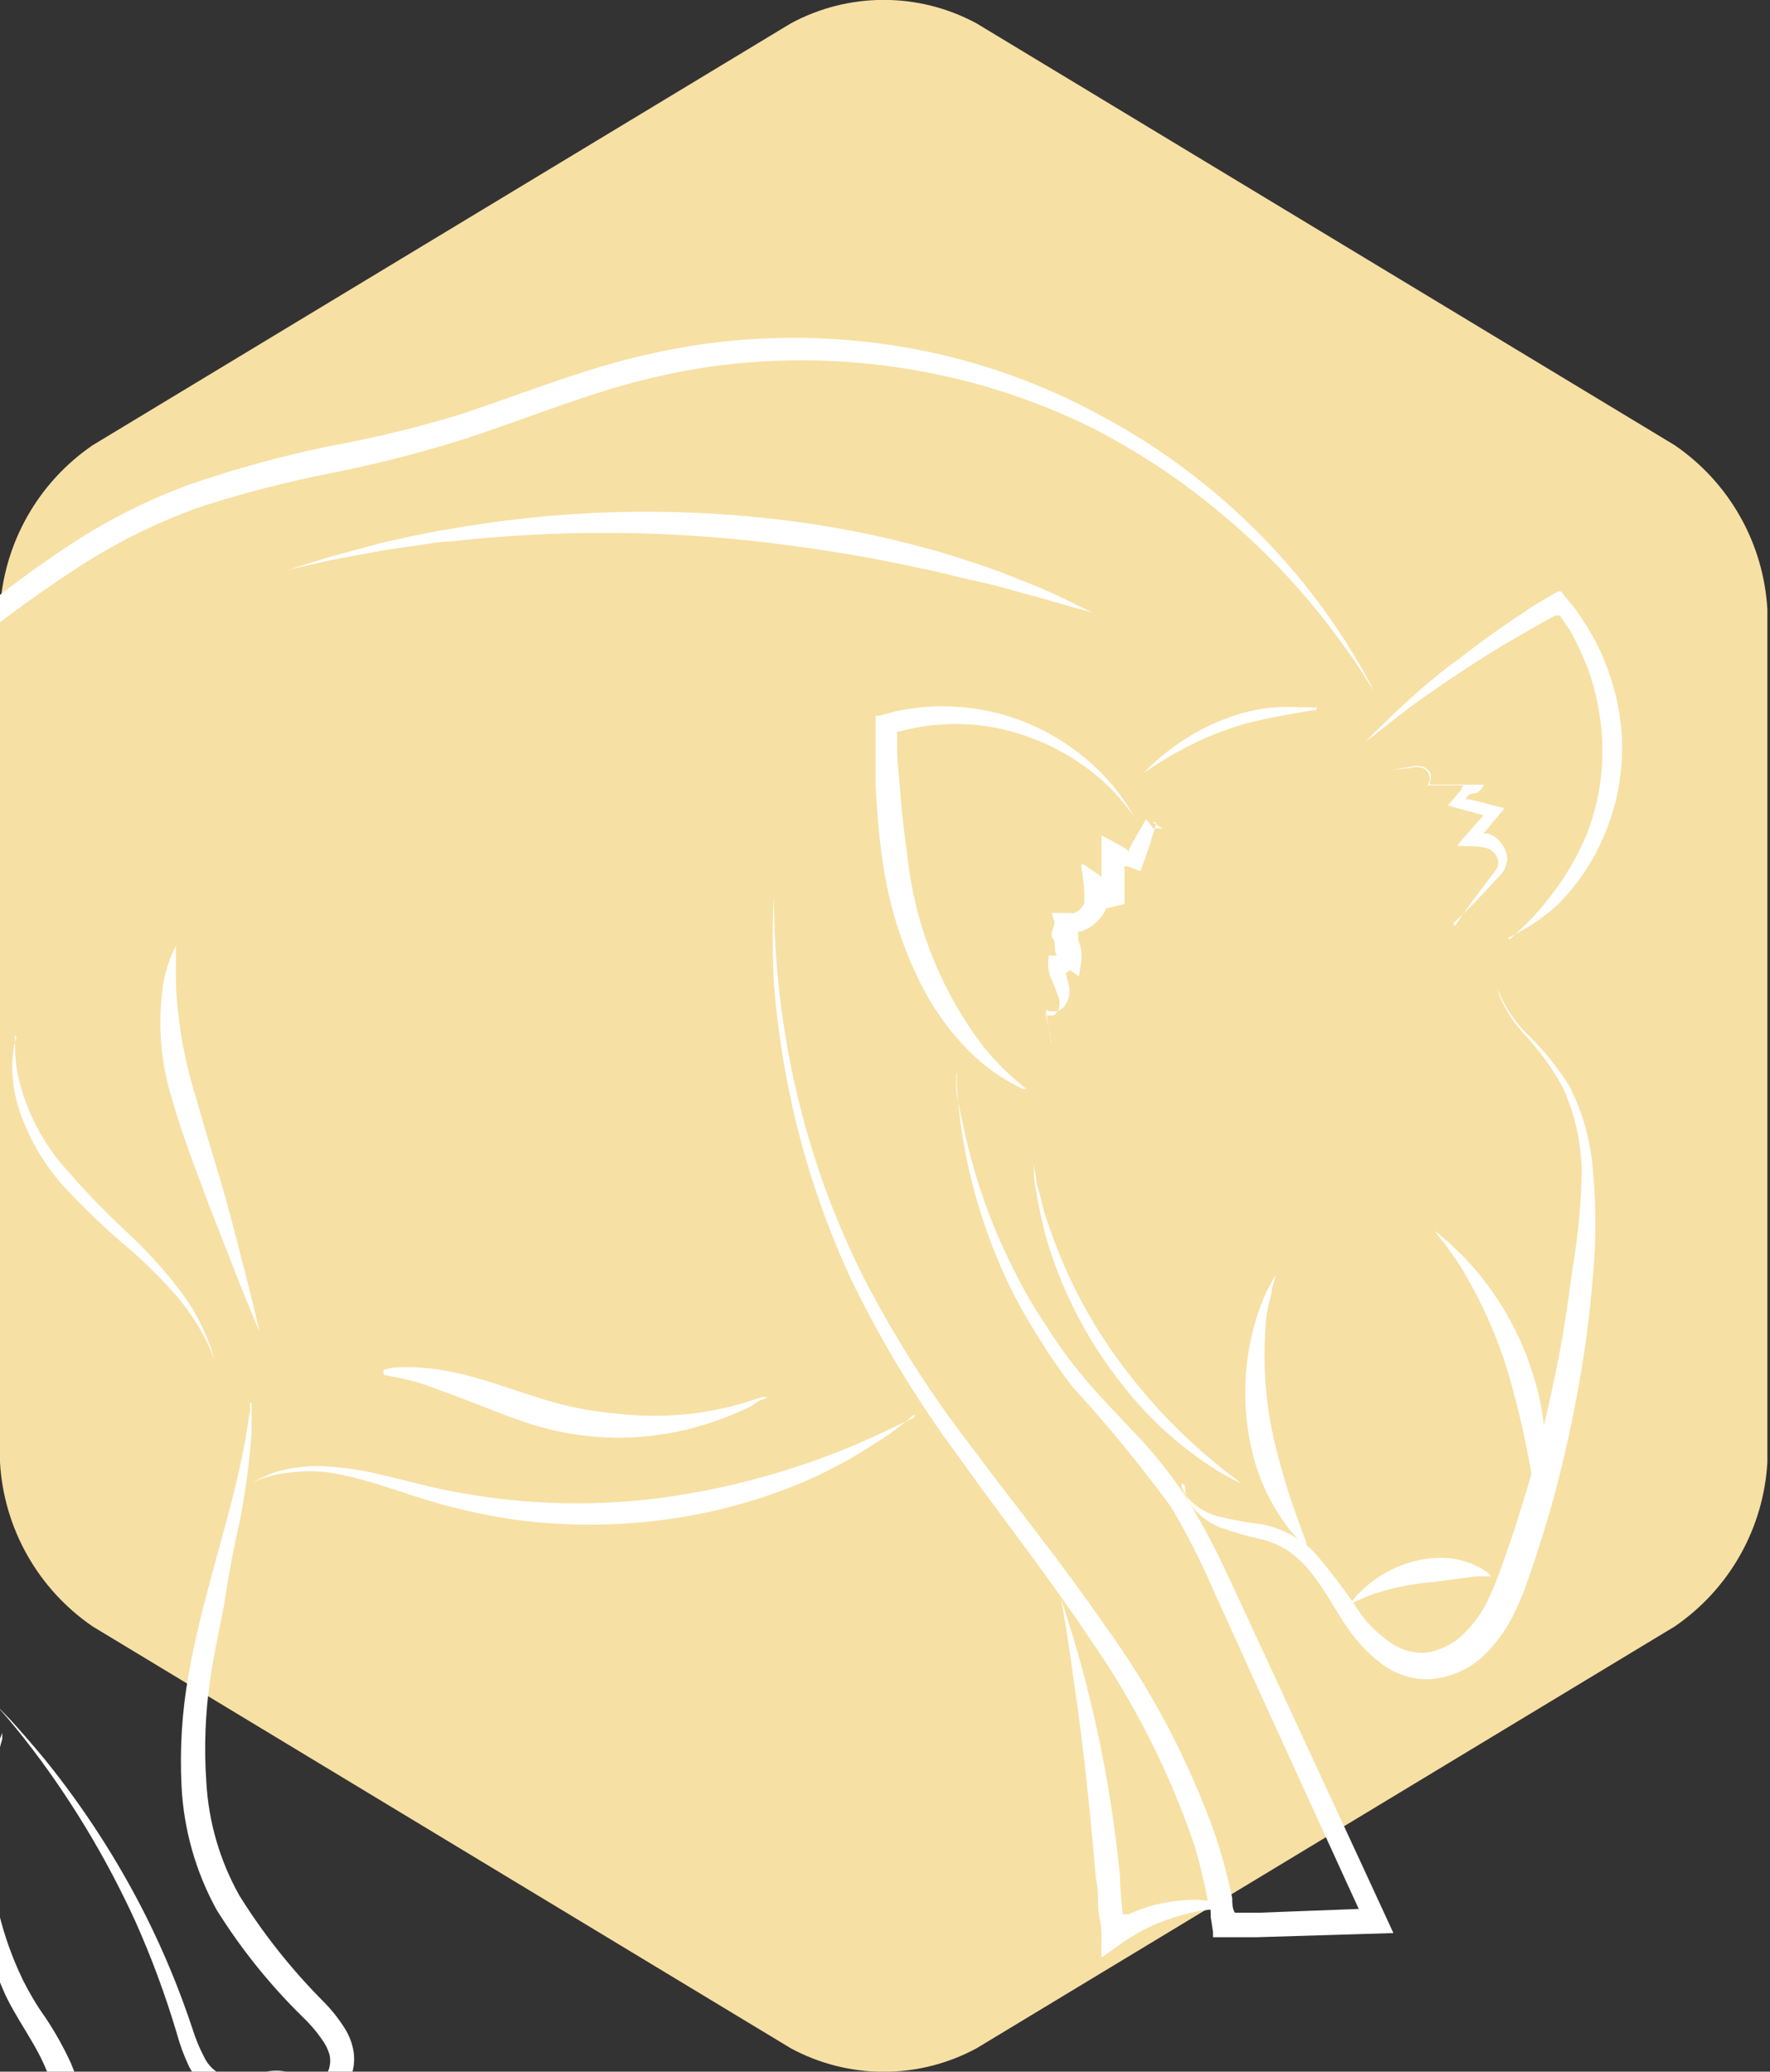 <?xml version="1.0" encoding="UTF-8"?> <svg xmlns="http://www.w3.org/2000/svg" width="47" height="55" viewBox="0 0 47 55" fill="none"><rect x="0" y="0" width="47" height="55" fill="#333333" stroke="none"/><g clip-path="url(#clip0)"><path d="M44.47 43.18C45.186 42.69 45.781 42.042 46.207 41.286C46.634 40.53 46.881 39.687 46.93 38.82V16.18C46.881 15.313 46.634 14.47 46.207 13.714C45.781 12.958 45.186 12.31 44.47 11.82L25.93 0.62C25.173 0.211 24.326 -0.003 23.465 -0.003C22.604 -0.003 21.757 0.211 21 0.62L2.46 11.82C1.744 12.31 1.149 12.958 0.723 13.714C0.296 14.47 0.049 15.313 0 16.18L0 38.82C0.049 39.687 0.296 40.53 0.723 41.286C1.149 42.042 1.744 42.69 2.46 43.18L21 54.38C21.757 54.789 22.604 55.003 23.465 55.003C24.326 55.003 25.173 54.789 25.93 54.38L44.47 43.18Z" fill="#F7E0A4"></path><path d="M0.06 46C0.06 46 0.06 46.06 0.06 46.17C0.007 46.344 -0.036 46.521 -0.07 46.7C-0.226 47.426 -0.297 48.168 -0.28 48.91C-0.247 50.179 0.056 51.427 0.61 52.57C0.78 52.91 0.98 53.25 1.21 53.57C1.469 53.958 1.696 54.366 1.89 54.79C1.993 55.034 2.071 55.289 2.12 55.55V55.67C2.124 55.73 2.124 55.79 2.12 55.85C2.12 55.98 2.12 56.1 2.12 56.22H2.06H1.97H1.8H1.5L-8.41618e-05 56.69L-1.66 57L-2.61 57.16H-2.82H-2.92V57.11L-3 56.67V56.4C-3.006 56.327 -3.006 56.253 -3 56.18C-3.115 55.035 -3.058 53.878 -2.83 52.75C-2.64 51.65 -2.39 50.59 -2.23 49.57C-2.062 48.613 -2.022 47.638 -2.11 46.67C-2.21 45.77 -2.49 44.93 -2.54 44.15C-2.631 43.459 -2.494 42.757 -2.15 42.15C-1.915 41.777 -1.564 41.492 -1.15 41.34C-1.04 41.304 -0.926 41.281 -0.81 41.27C-0.924 41.285 -1.035 41.315 -1.14 41.36C-1.537 41.52 -1.866 41.814 -2.07 42.19C-2.359 42.779 -2.454 43.444 -2.34 44.09C-2.32 44.496 -2.273 44.9 -2.2 45.3C-2.1 45.72 -1.98 46.15 -1.91 46.62C-1.772 47.615 -1.772 48.625 -1.91 49.62C-2.03 50.62 -2.25 51.73 -2.41 52.82C-2.593 53.897 -2.627 54.994 -2.51 56.08C-2.51 56.15 -2.51 56.21 -2.51 56.28V56.38L-1.84 56.26L-0.23 55.99L1.4 55.8H1.47V55.73C1.43 55.518 1.37 55.31 1.29 55.11C1 54.29 0.4 53.58 0.08 52.82C-0.461 51.594 -0.708 50.258 -0.64 48.92C-0.601 48.16 -0.456 47.41 -0.21 46.69C-0.13 46.46 -0.06 46.3 -0.01 46.18C0.017 46.122 0.041 46.062 0.06 46Z" fill="white"></path><path d="M6.68 37.25V37.44C6.68 37.57 6.68 37.77 6.68 38.04C6.623 38.853 6.513 39.661 6.35 40.46C6.23 41 6.1 41.62 6 42.3C5.9 42.98 5.7 43.75 5.58 44.59C5.449 45.497 5.415 46.416 5.48 47.33C5.541 48.384 5.842 49.41 6.36 50.33C6.985 51.331 7.72 52.26 8.55 53.1C8.783 53.328 8.988 53.583 9.16 53.86C9.258 54.017 9.329 54.19 9.37 54.37C9.415 54.564 9.415 54.766 9.37 54.96C9.325 55.165 9.216 55.35 9.06 55.49C8.9 55.64 8.689 55.722 8.47 55.72C8.15 55.684 7.837 55.603 7.54 55.48C7.424 55.461 7.306 55.461 7.19 55.48C7.055 55.496 6.922 55.52 6.79 55.55C6.636 55.589 6.478 55.616 6.32 55.63C6.139 55.652 5.956 55.624 5.79 55.55C5.617 55.486 5.458 55.389 5.322 55.264C5.186 55.139 5.077 54.988 5 54.82C4.877 54.556 4.776 54.282 4.7 54C4.396 52.977 4.026 51.974 3.59 51C2.908 49.51 2.077 48.093 1.11 46.77C0.75 46.28 0.45 45.91 0.24 45.66L-0.09 45.28L0.26 45.64C0.48 45.88 0.8 46.24 1.19 46.71C2.228 47.994 3.127 49.385 3.87 50.86C4.355 51.829 4.77 52.831 5.11 53.86C5.191 54.119 5.294 54.37 5.42 54.61C5.519 54.821 5.689 54.991 5.9 55.09C6.13 55.167 6.38 55.167 6.61 55.09C6.75 55.09 6.9 55.02 7.07 55C7.245 54.965 7.425 54.965 7.6 55C7.858 55.099 8.126 55.166 8.4 55.2C8.441 55.201 8.482 55.194 8.52 55.179C8.557 55.163 8.592 55.14 8.62 55.11C8.688 55.046 8.734 54.962 8.75 54.87C8.775 54.765 8.775 54.655 8.75 54.55C8.717 54.433 8.666 54.322 8.6 54.22C8.444 53.984 8.263 53.766 8.06 53.57C7.178 52.709 6.402 51.746 5.75 50.7C5.194 49.688 4.876 48.563 4.82 47.41C4.771 46.436 4.832 45.46 5 44.5C5.15 43.64 5.34 42.88 5.52 42.2C5.7 41.52 5.87 40.92 6.01 40.39C6.3 39.33 6.46 38.55 6.55 38.02L6.64 37.44V37.25" fill="white"></path><path d="M36.51 18.4L36.3 18.06C36.16 17.83 35.94 17.49 35.62 17.06C34.645 15.705 33.491 14.487 32.19 13.44C31.202 12.637 30.133 11.94 29 11.36C27.585 10.661 26.081 10.16 24.53 9.87C22.666 9.519 20.759 9.472 18.88 9.73C17.821 9.887 16.777 10.135 15.76 10.47C14.7 10.81 13.61 11.23 12.44 11.62C11.262 11.997 10.063 12.307 8.85 12.55C7.642 12.784 6.45 13.091 5.28 13.47C4.126 13.885 3.024 14.435 2 15.11C0.958 15.788 -0.044 16.526 -1 17.32C-1.94 18.11 -2.89 18.89 -3.77 19.69C-4.648 20.461 -5.43 21.334 -6.1 22.29C-6.743 23.201 -7.167 24.248 -7.34 25.35C-7.395 25.882 -7.395 26.418 -7.34 26.95C-7.295 27.47 -7.208 27.985 -7.08 28.49C-6.539 30.315 -5.719 32.045 -4.65 33.62C-3.72 35.07 -2.88 36.34 -2.29 37.46C-1.818 38.321 -1.439 39.229 -1.16 40.17C-1.11 40.33 -1.07 40.48 -1.04 40.61C-1.01 40.74 -0.99 40.84 -0.97 40.93C-0.949 41.016 -0.932 41.103 -0.92 41.19L-1 40.93C-1 40.84 -1 40.74 -1.08 40.61C-1.16 40.48 -1.16 40.34 -1.2 40.18C-1.503 39.249 -1.905 38.354 -2.4 37.51C-3.01 36.41 -3.87 35.17 -4.83 33.73C-5.954 32.157 -6.821 30.415 -7.4 28.57C-7.548 28.056 -7.655 27.531 -7.72 27C-7.77 26.438 -7.77 25.872 -7.72 25.31C-7.637 24.735 -7.489 24.172 -7.28 23.63C-7.063 23.057 -6.781 22.51 -6.44 22C-5.764 21.003 -4.972 20.09 -4.08 19.28C-3.19 18.45 -2.26 17.66 -1.32 16.86C-0.364 16.044 0.638 15.283 1.68 14.58C2.735 13.866 3.873 13.285 5.07 12.85C6.265 12.441 7.484 12.107 8.72 11.85C9.905 11.635 11.078 11.351 12.23 11C13.37 10.62 14.47 10.2 15.55 9.86C16.603 9.519 17.684 9.271 18.78 9.12C20.721 8.863 22.692 8.934 24.61 9.33C26.203 9.664 27.739 10.226 29.17 11C31.828 12.407 34.08 14.473 35.71 17C36 17.46 36.2 17.81 36.33 18.05L36.51 18.41" fill="white"></path><path d="M4.67 25.13C4.67 25.13 4.67 25.21 4.67 25.37C4.67 25.53 4.67 25.56 4.67 25.68C4.67 25.8 4.67 25.95 4.67 26.11C4.717 27.146 4.898 28.171 5.21 29.16C5.4 29.85 5.63 30.58 5.84 31.29C6.05 32 6.23 32.69 6.38 33.29C6.7 34.5 6.89 35.35 6.89 35.35C6.89 35.35 6.54 34.55 6.08 33.35C5.85 32.77 5.59 32.11 5.33 31.41C5.07 30.71 4.8 30 4.6 29.28C4.254 28.233 4.169 27.118 4.35 26.03C4.379 25.881 4.419 25.733 4.47 25.59C4.498 25.49 4.535 25.393 4.58 25.3C4.611 25.224 4.648 25.151 4.69 25.08" fill="white"></path><path d="M25.39 28.51C25.39 28.51 25.39 28.62 25.39 28.85C25.39 29.08 25.48 29.42 25.57 29.85C25.856 31.243 26.334 32.589 26.99 33.85C27.221 34.31 27.481 34.755 27.77 35.18C28.07 35.663 28.404 36.124 28.77 36.56C29.16 37.03 29.61 37.49 30.08 37.99C30.594 38.52 31.059 39.096 31.47 39.71C31.894 40.396 32.275 41.107 32.61 41.84L33.7 44.19L36.16 49.5L37 51.32L33.39 51.43H32.45H32.21V51.38V51.29L32.15 50.9C32.15 50.75 32.15 50.64 32.08 50.51C31.986 50.001 31.866 49.497 31.72 49C31.054 47.041 30.114 45.187 28.93 43.49C27.8 41.8 26.56 40.23 25.46 38.68C24.38 37.226 23.436 35.676 22.64 34.05C21.983 32.65 21.47 31.185 21.11 29.68C20.833 28.51 20.646 27.319 20.55 26.12C20.508 25.344 20.508 24.566 20.55 23.79C20.55 23.26 20.55 22.97 20.55 22.97C20.55 22.97 20.55 23.26 20.55 23.79C20.551 24.565 20.591 25.339 20.67 26.11C20.791 27.299 21.005 28.476 21.31 29.63C21.7 31.109 22.243 32.544 22.93 33.91C23.75 35.502 24.714 37.014 25.81 38.43C26.94 39.95 28.2 41.5 29.37 43.2C30.614 44.918 31.601 46.808 32.3 48.81C32.469 49.329 32.609 49.856 32.72 50.39C32.72 50.52 32.72 50.67 32.79 50.78H33.43L36.08 50.68L35.69 49.83L33.26 44.51L32.19 42.15C31.87 41.41 31.503 40.692 31.09 40C30.283 38.902 29.419 37.847 28.5 36.84C28.136 36.376 27.802 35.888 27.5 35.38C27.218 34.936 26.965 34.475 26.74 34C26.126 32.686 25.711 31.287 25.51 29.85C25.45 29.39 25.42 29.04 25.41 28.85C25.4 28.66 25.41 28.51 25.41 28.51" fill="white"></path><path d="M24.28 37.55L23.95 37.82C23.84 37.9 23.7 38.02 23.52 38.14L22.87 38.55C22.221 38.95 21.534 39.285 20.82 39.55C19.785 39.94 18.707 40.209 17.61 40.35C16.312 40.52 14.998 40.52 13.7 40.35C13.073 40.258 12.452 40.131 11.84 39.97C11.25 39.81 10.71 39.62 10.2 39.46C9.739 39.307 9.268 39.187 8.79 39.1C8.415 39.047 8.035 39.047 7.66 39.1C7.518 39.111 7.378 39.135 7.24 39.17L6.94 39.26L6.69 39.37L6.93 39.24L7.23 39.11C7.367 39.064 7.508 39.027 7.65 39C8.031 38.922 8.422 38.902 8.81 38.94C9.306 38.98 9.798 39.064 10.28 39.19C10.81 39.31 11.36 39.47 11.94 39.58C13.781 39.944 15.668 40.008 17.53 39.77C19.319 39.53 21.067 39.052 22.73 38.35L23.42 38.04L23.9 37.81L24.28 37.63" fill="white"></path><path d="M27.25 28.91H27.16C27.061 28.866 26.964 28.816 26.87 28.76C26.484 28.548 26.127 28.286 25.81 27.98C25.25 27.436 24.787 26.8 24.44 26.1C23.935 25.088 23.597 24 23.44 22.88C23.34 22.23 23.29 21.57 23.25 20.88V19.88V19.28V19H23.36L23.76 18.89C24.973 18.621 26.241 18.744 27.38 19.24C28.203 19.6 28.934 20.14 29.52 20.82C29.683 21.017 29.834 21.224 29.97 21.44L30.11 21.68L29.95 21.46C29.795 21.26 29.628 21.07 29.45 20.89C28.828 20.292 28.085 19.835 27.27 19.55C26.184 19.16 25.003 19.114 23.89 19.42H23.82V19.48C23.82 19.48 23.82 19.71 23.82 19.86C23.82 20.19 23.87 20.51 23.89 20.86C23.94 21.51 24.01 22.15 24.1 22.77C24.303 24.587 24.994 26.315 26.1 27.77C26.366 28.105 26.664 28.413 26.99 28.69L27.31 28.96" fill="white"></path><path d="M40.09 24.94L40.37 24.68C40.654 24.416 40.915 24.129 41.15 23.82C41.561 23.3 41.898 22.724 42.15 22.11C42.487 21.228 42.614 20.28 42.52 19.34C42.466 18.783 42.342 18.236 42.15 17.71C42.04 17.45 41.93 17.19 41.8 16.94C41.67 16.69 41.66 16.7 41.58 16.58L41.42 16.34H41.3L40.93 16.54L40.22 16.95C39.75 17.22 39.31 17.5 38.91 17.76C38.11 18.29 37.44 18.76 36.98 19.13C36.52 19.5 36.25 19.7 36.25 19.7C36.25 19.7 36.49 19.45 36.91 19.05C37.33 18.65 37.96 18.05 38.73 17.5C39.11 17.2 39.53 16.89 39.98 16.58L40.68 16.11L41.04 15.89L41.37 15.7H41.45L41.57 15.85L41.69 16L41.8 16.13L41.93 16.31C42.02 16.44 42.1 16.57 42.18 16.7C42.342 16.965 42.482 17.243 42.6 17.53C42.837 18.105 42.989 18.711 43.05 19.33C43.142 20.358 42.962 21.393 42.53 22.33C42.249 22.951 41.859 23.516 41.38 24C41.079 24.282 40.743 24.524 40.38 24.72C40.27 24.787 40.157 24.847 40.04 24.9" fill="white"></path><path d="M31.38 39.37C31.373 39.41 31.373 39.45 31.38 39.49C31.443 39.637 31.535 39.769 31.65 39.88C31.85 40.06 32.09 40.19 32.35 40.26C32.732 40.353 33.119 40.423 33.51 40.47C33.768 40.519 34.018 40.607 34.25 40.73C34.511 40.871 34.747 41.053 34.95 41.27C35.38 41.774 35.777 42.305 36.14 42.86C36.348 43.137 36.598 43.379 36.88 43.58C37.153 43.786 37.488 43.892 37.83 43.88C38.205 43.835 38.556 43.67 38.83 43.41C39.148 43.112 39.4 42.751 39.57 42.35C39.77 41.92 39.92 41.45 40.09 40.97C40.26 40.49 40.41 39.97 40.55 39.53C40.84 38.53 41.08 37.53 41.29 36.53C41.5 35.53 41.64 34.58 41.76 33.65C41.907 32.797 41.987 31.935 42 31.07C41.983 30.311 41.813 29.562 41.5 28.87C41.21 28.344 40.853 27.856 40.44 27.42C40.174 27.125 39.961 26.787 39.81 26.42C39.778 26.318 39.751 26.215 39.73 26.11C39.73 26.04 39.73 26 39.73 26V26.11C39.749 26.214 39.783 26.315 39.83 26.41C39.994 26.782 40.224 27.121 40.51 27.41C40.953 27.834 41.343 28.311 41.67 28.83C42.033 29.539 42.247 30.315 42.3 31.11C42.384 32.021 42.384 32.939 42.3 33.85C42.22 34.85 42.1 35.79 41.92 36.79C41.74 37.79 41.52 38.79 41.25 39.79C41.11 40.29 40.96 40.79 40.8 41.27C40.64 41.75 40.48 42.27 40.26 42.72C40.048 43.199 39.742 43.631 39.36 43.99C38.978 44.334 38.493 44.542 37.98 44.58C37.503 44.599 37.035 44.446 36.66 44.15C36.335 43.903 36.052 43.606 35.82 43.27C35.6 42.97 35.43 42.66 35.26 42.39C35.104 42.135 34.931 41.891 34.74 41.66C34.575 41.464 34.383 41.292 34.17 41.15C33.978 41.029 33.769 40.938 33.55 40.88C33.157 40.793 32.77 40.682 32.39 40.55C32.12 40.437 31.881 40.262 31.69 40.04C31.578 39.908 31.502 39.75 31.47 39.58C31.467 39.54 31.467 39.5 31.47 39.46" fill="white"></path><path d="M34.75 41.1L34.62 41C34.476 40.878 34.345 40.74 34.23 40.59C33.741 39.961 33.399 39.229 33.23 38.45C32.992 37.394 33.013 36.296 33.29 35.25C33.343 35.047 33.406 34.847 33.48 34.65C33.55 34.48 33.61 34.33 33.67 34.21L33.88 33.83L33.77 34.24C33.77 34.37 33.71 34.53 33.67 34.71C33.63 34.89 33.61 35.09 33.6 35.31C33.532 36.317 33.617 37.328 33.85 38.31C34.022 39.033 34.239 39.745 34.5 40.44C34.58 40.68 34.65 40.84 34.69 40.96C34.694 41.017 34.694 41.074 34.69 41.13" fill="white"></path><path d="M40.79 40.12C40.787 40.057 40.787 39.993 40.79 39.93L40.7 39.35C40.576 38.558 40.409 37.774 40.2 37C39.937 35.951 39.533 34.941 39 34C38.89 33.79 38.77 33.61 38.67 33.45L38.37 33.03C38.19 32.81 38.09 32.67 38.09 32.67L38.44 32.96L38.82 33.32C38.95 33.46 39.11 33.62 39.26 33.81C39.983 34.688 40.508 35.711 40.8 36.81C41.026 37.623 41.084 38.474 40.97 39.31C40.943 39.507 40.9 39.701 40.84 39.89L40.78 40.08" fill="white"></path><path d="M32.61 50.66H32.43L31.87 50.73C31.547 50.791 31.229 50.878 30.92 50.99C30.714 51.067 30.514 51.157 30.32 51.26L30.16 51.35L29.94 51.48L29.25 51.97C29.241 51.83 29.241 51.69 29.25 51.55C29.25 51.36 29.25 51.14 29.19 50.88C29.13 50.62 29.19 50.27 29.1 49.88C28.96 48.18 28.76 46.31 28.55 44.88C28.45 44.16 28.36 43.55 28.29 43.11C28.22 42.67 28.17 42.42 28.17 42.42L28.38 43.09C28.51 43.51 28.69 44.09 28.87 44.82C29.287 46.462 29.578 48.134 29.74 49.82C29.74 50.18 29.79 50.53 29.81 50.82H29.87H29.97L30.16 50.74C30.382 50.647 30.613 50.577 30.85 50.53C31.178 50.461 31.514 50.43 31.85 50.44C32.045 50.456 32.238 50.483 32.43 50.52H32.61" fill="white"></path><path d="M39.58 41.85H39.48H39.19L38.06 42C37.551 42.041 37.048 42.138 36.56 42.29C36.38 42.351 36.203 42.421 36.03 42.5L35.83 42.6L35.97 42.42C36.103 42.269 36.25 42.132 36.41 42.01C36.869 41.652 37.42 41.43 38 41.37C38.433 41.322 38.871 41.402 39.26 41.6C39.354 41.645 39.441 41.702 39.52 41.77L39.59 41.85" fill="white"></path><path d="M30.87 22L30.61 21.83H30.7C30.7 21.93 30.63 22.07 30.58 22.26C30.53 22.45 30.52 22.46 30.48 22.57C30.44 22.68 30.43 22.72 30.4 22.81L30.28 23.13L29.94 23H29.8H29.86C29.856 23.04 29.856 23.08 29.86 23.12V23.25C29.86 23.31 29.86 23.38 29.86 23.45C29.86 23.52 29.86 23.73 29.86 23.88V24L29.37 24.12C29.353 24.17 29.329 24.217 29.3 24.26C29.196 24.411 29.064 24.54 28.91 24.64L28.71 24.73H28.63V24.85C28.63 25 28.69 25.11 28.71 25.21C28.725 25.316 28.725 25.424 28.71 25.53L28.65 25.92L28.41 25.75C28.03 25.48 27.98 25.43 27.97 25.4L28.2 25.3C28.182 25.439 28.2 25.58 28.25 25.71C28.299 25.841 28.339 25.974 28.37 26.11C28.403 26.215 28.41 26.327 28.389 26.436C28.368 26.544 28.32 26.645 28.25 26.73C28.2 26.784 28.139 26.825 28.07 26.85H27.96H27.86L27.78 26.8C27.78 26.8 27.78 26.86 27.78 26.88C27.85 27.26 27.88 27.47 27.9 27.58C27.92 27.69 27.9 27.71 27.9 27.71C27.9 27.71 27.9 27.71 27.9 27.58C27.9 27.45 27.84 27.26 27.75 26.86V27C27.754 26.97 27.754 26.94 27.75 26.91C27.771 26.934 27.799 26.952 27.83 26.96C27.83 26.96 27.83 26.96 27.92 26.96C27.92 26.96 27.92 26.96 27.98 26.96C28.016 26.929 28.049 26.896 28.08 26.86C28.117 26.791 28.136 26.714 28.136 26.635C28.136 26.557 28.117 26.48 28.08 26.41C28.04 26.285 27.993 26.161 27.94 26.04C27.853 25.867 27.818 25.673 27.84 25.48V25.37H28.06C28.06 25.37 28.16 25.37 28.56 25.65L28.26 25.87C28.207 25.774 28.164 25.674 28.13 25.57L28.01 25.23C28.01 25.23 28.01 25.15 28.01 25.11C28.01 25.07 28.01 24.97 27.94 24.89C27.87 24.81 28 24.6 28 24.51C28 24.42 27.94 24.32 27.93 24.24H28.42C28.453 24.246 28.487 24.246 28.52 24.24L28.62 24.19C28.692 24.138 28.75 24.069 28.79 23.99C28.793 23.97 28.793 23.95 28.79 23.93V23.84C28.802 23.801 28.802 23.759 28.79 23.72C28.79 23.52 28.74 23.21 28.71 22.95H28.78L29.37 23.36L29.73 23.62L29.25 23.88V23.03C29.25 22.61 29.25 22.31 29.25 22.18L29.7 22.42L29.89 22.53L29.98 22.61V22.54C30.005 22.506 30.025 22.469 30.04 22.43L30.2 22.15C30.3 21.98 30.37 21.85 30.43 21.76V21.69V21.75C30.5 21.825 30.564 21.905 30.62 21.99" fill="white"></path><path d="M34.94 18.86H34.83L34.48 18.92C34.17 18.98 33.69 19.05 33.04 19.22C32.398 19.407 31.781 19.669 31.2 20C30.94 20.14 30.74 20.28 30.59 20.37L30.36 20.53L30.56 20.33C30.735 20.167 30.918 20.013 31.11 19.87C31.676 19.442 32.317 19.123 33 18.93C33.49 18.791 34.002 18.741 34.51 18.78C34.63 18.774 34.75 18.774 34.87 18.78H34.98" fill="white"></path><path d="M0.4 27.49C0.4 27.49 0.4 27.57 0.4 27.73C0.396 27.978 0.416 28.226 0.46 28.47C0.672 29.493 1.168 30.436 1.89 31.19C2.36 31.74 2.89 32.26 3.44 32.78C3.949 33.254 4.415 33.772 4.83 34.33C5.136 34.743 5.382 35.198 5.56 35.68C5.615 35.816 5.658 35.957 5.69 36.1V36.25V36.1C5.645 35.964 5.591 35.83 5.53 35.7C5.31 35.245 5.034 34.818 4.71 34.43C4.261 33.916 3.773 33.438 3.25 33C2.684 32.511 2.147 31.99 1.64 31.44C1.22 30.959 0.882 30.411 0.64 29.82C0.464 29.407 0.36 28.968 0.33 28.52C0.315 28.262 0.332 28.004 0.38 27.75L0.44 27.52" fill="white"></path><path d="M33 39.41L32.79 39.3C32.562 39.187 32.342 39.06 32.13 38.92C31.223 38.32 30.422 37.573 29.76 36.71C28.844 35.546 28.165 34.215 27.76 32.79C27.68 32.48 27.62 32.19 27.57 31.94C27.52 31.69 27.48 31.45 27.46 31.26C27.46 30.89 27.4 30.67 27.4 30.67L27.51 31.26C27.51 31.44 27.61 31.66 27.66 31.91C27.71 32.16 27.81 32.44 27.92 32.74C28.402 34.102 29.105 35.376 30 36.51C30.652 37.348 31.393 38.112 32.21 38.79C32.47 39.01 32.67 39.16 32.8 39.26L32.99 39.41" fill="white"></path><path d="M38.63 24.59C38.63 24.59 38.76 24.38 39.08 23.95C39.23 23.74 39.44 23.46 39.69 23.14C39.748 23.076 39.783 22.996 39.79 22.91C39.786 22.823 39.754 22.739 39.7 22.67C39.55 22.52 39.52 22.46 38.7 22.46C38.7 22.41 38.94 22.17 39.14 21.93L39.39 21.65L39.23 21.6L38.93 21.52L38.61 21.43L38.45 21.38L38.81 20.96V20.91L38.87 20.85H38.52H38.17H37.95H38H37.91H37.84C37.85 20.857 37.862 20.861 37.875 20.861C37.888 20.861 37.9 20.857 37.91 20.85L37.96 20.74C37.975 20.67 37.965 20.597 37.933 20.533C37.9 20.469 37.846 20.419 37.78 20.39C37.669 20.357 37.551 20.357 37.44 20.39L36.96 20.44H36.68H36.96L37.44 20.36C37.558 20.327 37.682 20.327 37.8 20.36C37.867 20.392 37.925 20.44 37.97 20.5C37.987 20.54 37.995 20.582 37.995 20.625C37.995 20.668 37.987 20.71 37.97 20.75C37.97 20.75 37.97 20.75 37.97 20.83C37.97 20.91 37.97 20.83 37.97 20.83C37.959 20.835 37.947 20.838 37.935 20.838C37.923 20.838 37.911 20.835 37.9 20.83H39.4C39.4 20.83 39.4 20.9 39.24 21.04L39 21.1L38.91 21.22H39L39.3 21.29L39.95 21.46L39.39 22.13C39.39 22.18 39.39 22.13 39.39 22.13H39.51C39.665 22.182 39.799 22.284 39.89 22.42C39.982 22.544 40.028 22.696 40.02 22.85C40.003 22.988 39.944 23.117 39.85 23.22L39.15 23.97C38.77 24.35 38.59 24.51 38.59 24.51" fill="white"></path><path d="M29 16.26L28.52 16.13C28.19 16.04 27.71 15.89 27.03 15.71C26.7 15.62 26.32 15.51 25.89 15.42C25.46 15.33 24.98 15.19 24.45 15.09C23.4 14.85 22.14 14.63 20.66 14.44C17.756 14.071 14.819 14.051 11.91 14.38C11.59 14.38 11.29 14.46 11 14.49L10.18 14.61L8.83 14.86L7.64 15.13L8.81 14.77L10.14 14.41L10.95 14.23C11.24 14.18 11.54 14.1 11.86 14.06C14.79 13.531 17.784 13.444 20.74 13.8C22.037 13.955 23.32 14.206 24.58 14.55C25.11 14.69 25.58 14.85 26.01 14.99C26.44 15.13 26.8 15.28 27.13 15.41C27.614 15.594 28.088 15.805 28.55 16.04L29 16.26Z" fill="white"></path><path d="M10.18 36.37L10.42 36.31C10.676 36.289 10.934 36.289 11.19 36.31C11.63 36.343 12.065 36.42 12.49 36.54C13.01 36.67 13.6 36.89 14.27 37.1C14.951 37.324 15.656 37.468 16.37 37.53C17.034 37.607 17.706 37.607 18.37 37.53C18.865 37.472 19.354 37.368 19.83 37.22L20.24 37.09H20.39L20.25 37.16C20.16 37.16 20.04 37.29 19.87 37.37C19.41 37.589 18.932 37.767 18.44 37.9C17.758 38.083 17.055 38.174 16.35 38.17C15.586 38.161 14.828 38.04 14.1 37.81C13.39 37.58 12.82 37.33 12.33 37.15C11.84 36.97 11.46 36.82 11.15 36.72C10.84 36.62 10.59 36.58 10.43 36.55L10.19 36.5" fill="white"></path></g><defs><clipPath id="clip0"><rect width="47" height="55" fill="white"></rect></clipPath></defs></svg> 